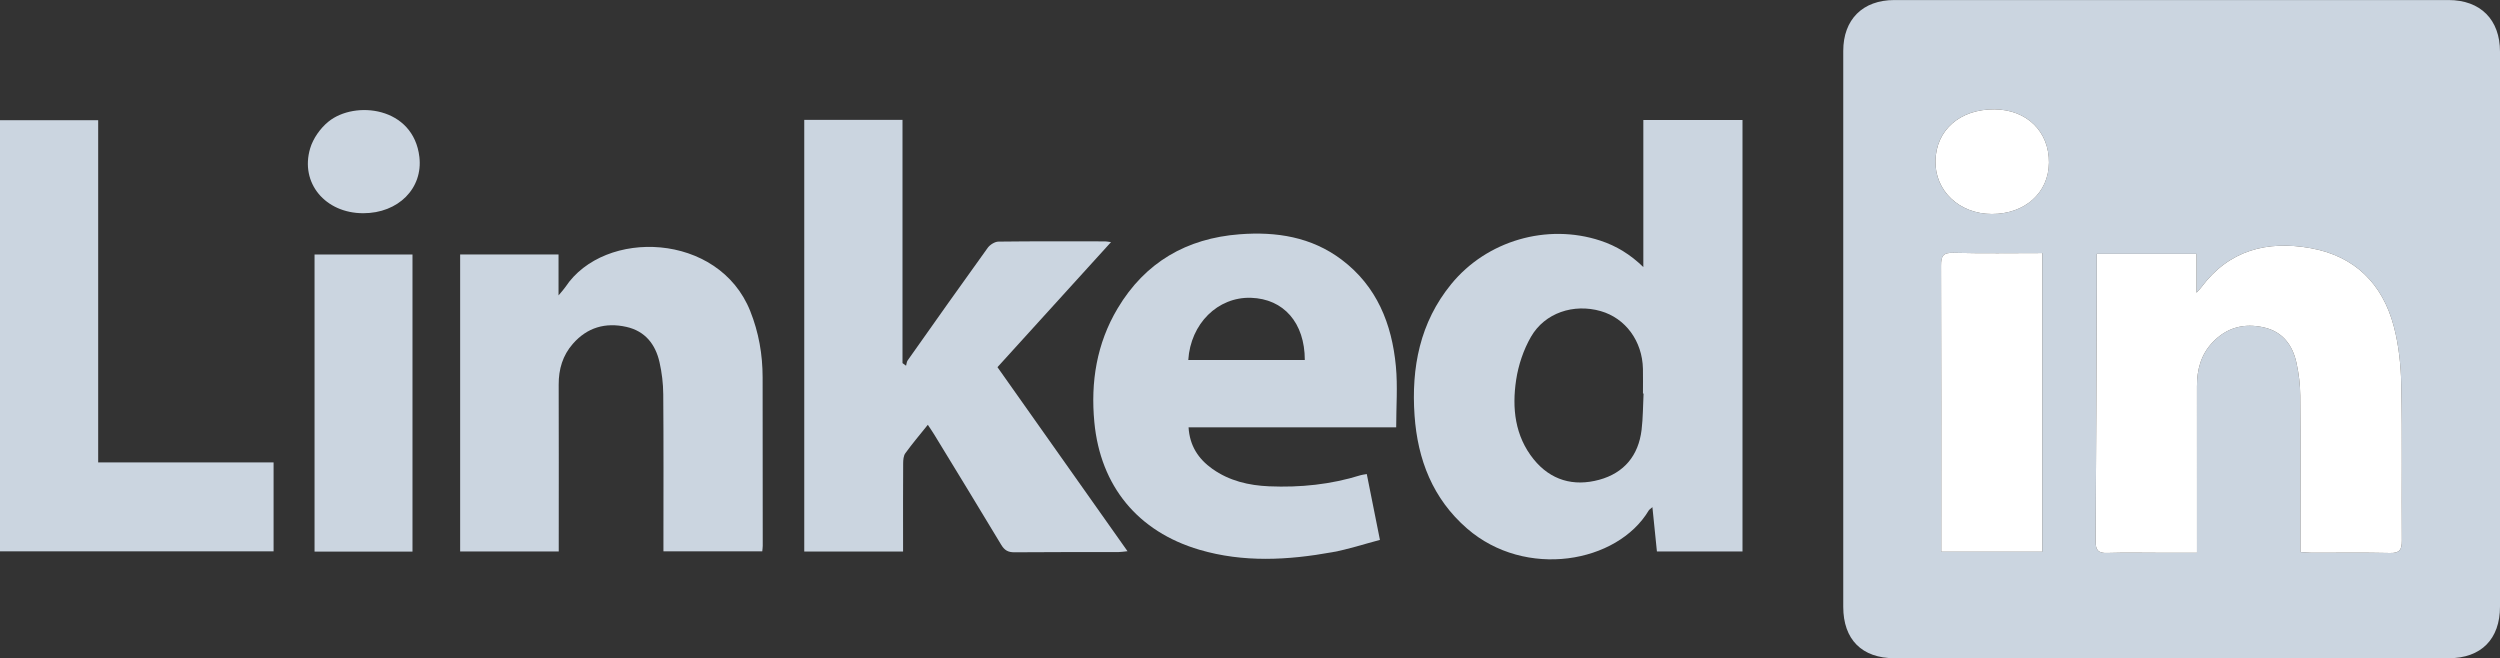 <svg xmlns="http://www.w3.org/2000/svg" id="Layer_2" data-name="Layer 2" viewBox="0 0 1264.52 332.98"><rect x="0" y="0" width="1264.52" height="332.98" fill="#333333" stroke="none"/><defs><style>      .cls-1 {        fill: #cbd5e0;      }      .cls-1, .cls-2 {        stroke-width: 0px;      }      .cls-2 {        fill: #fff;      }    </style></defs><g id="Layer_1-2" data-name="Layer 1"><g><path class="cls-1" d="m932.33,166.34c0-46.86,0-93.72,0-140.58,0-15.91,9.84-25.74,25.86-25.74,93.42-.02,186.84-.02,280.26,0,16.21,0,26.07,9.92,26.07,26.13,0,93.56,0,187.11,0,280.67,0,16.39-9.48,26.11-25.96,26.12-93.42.07-186.84.06-280.26,0-16.61-.01-25.97-9.55-25.97-26.01,0-46.86,0-93.72,0-140.58Zm178.91,113.27c0-2.64,0-4.59,0-6.55,0-25.92.03-51.83-.01-77.75-.01-8.27,1.97-15.79,7.74-21.97,7.25-7.77,16.25-10.08,26.38-7.67,9.29,2.2,14.24,8.92,16.2,17.74,1.21,5.46,1.9,11.15,1.95,16.74.21,24.25.09,48.51.09,72.76,0,1.97,0,3.94,0,6.33,2.21.14,3.99.35,5.77.35,13.15.03,26.31-.19,39.45.12,4.98.12,6.1-1.68,6.06-6.32-.2-26.08.24-52.17-.27-78.24-.2-10.03-1.22-20.31-3.77-29.97-5.69-21.56-19.66-35.61-42.04-39.65-22.03-3.97-41.33.96-55.38,19.83-.44.6-.98,1.12-2.39,2.71v-19.65h-50.46c0,5.68.02,10.96,0,16.24-.16,43.02-.26,86.05-.57,129.07-.03,4.54,1.28,6.11,5.88,5.96,9.15-.29,18.31-.08,27.46-.08,5.79,0,11.58,0,17.91,0Zm-78.23-151.59c-15.36,0-30.15.26-44.92-.14-5.31-.14-6.29,1.67-6.27,6.5.16,46.32.1,92.63.1,138.95,0,1.8,0,3.59,0,5.75h51.1v-151.05Zm3.35-45.67c.16-15.79-11.15-26.9-27.53-27.04-17.39-.15-29.51,10.4-29.86,26-.34,15.21,12.06,26.91,28.53,26.93,16.72.02,28.7-10.73,28.85-25.89Z"></path><path class="cls-1" d="m831.21,135.08V60.71h50.16v218.22h-43.29c-.73-7.16-1.47-14.44-2.28-22.41-1.01.9-1.57,1.21-1.86,1.68-15.91,26.65-62.3,34.82-91.88,9.14-17.37-15.09-25.02-34.9-26.57-57.19-1.68-24.22,2.69-47.04,18.57-66.47,17.96-21.98,48.44-30.82,75.37-21.98,8.18,2.68,15.28,7.06,21.79,13.39Zm.12,63.96h-.31c0-4.16.07-8.31-.01-12.46-.3-14.05-8.81-25.64-21.39-29.23-13.65-3.89-28.21.85-35.22,12.98-3.79,6.56-6.39,14.3-7.52,21.81-2.15,14.25-.65,28.37,8.84,40.15,8.57,10.63,20.2,13.93,33.16,10.39,12.59-3.43,19.89-12.26,21.45-25.28.73-6.08.69-12.24,1-18.37Z"></path><path class="cls-1" d="m406.8,60.63h49.69v123.03c.6.44,1.21.89,1.81,1.33.26-.92.3-1.99.82-2.72,13.42-19.01,26.84-38.01,40.45-56.89,1.15-1.59,3.6-3.15,5.47-3.17,17.98-.23,35.97-.14,53.95-.12.63,0,1.27.16,2.97.38-19.4,21.37-38.32,42.2-57.43,63.25,21.83,30.9,43.57,61.66,65.78,93.09-2.01.2-3.37.44-4.73.44-17.48.03-34.97-.07-52.45.1-3.27.03-5.06-1.05-6.72-3.81-11.2-18.66-22.57-37.21-33.9-55.79-.92-1.51-1.94-2.97-3.21-4.89-4.04,5.05-7.89,9.58-11.37,14.39-.95,1.31-1.09,3.42-1.1,5.16-.09,12.96-.05,25.92-.05,38.88,0,1.78,0,3.57,0,5.66h-49.98V60.63Z"></path><path class="cls-1" d="m691.33,239.79c2.2,11.03,4.31,21.58,6.65,33.3-8.16,2.14-16,4.76-24.05,6.21-22.46,4.06-45,5.32-67.25-1.23-31.17-9.18-50.08-32.21-53.15-64.49-1.93-20.35,1.16-39.79,11.76-57.57,13.91-23.34,34.88-35.46,61.73-37.51,18.54-1.42,36.3,1.31,51.61,12.86,17.83,13.46,25.39,32.47,27.41,53.85.96,10.12.16,20.41.16,30.95h-105.02c.57,9.31,4.96,15.97,12.04,21,8.56,6.08,18.41,8.38,28.69,8.82,15.73.67,31.24-.9,46.34-5.63.78-.24,1.61-.3,3.08-.57Zm-31.35-57.69c-.01-18.83-10.7-30.96-27.26-31.47-16.74-.51-30.51,13.05-31.68,31.47h58.94Z"></path><path class="cls-1" d="m232.74,128.7h49.77v20.72c1.71-2.08,2.7-3.09,3.47-4.24,19.69-29.74,77.58-27.72,93.49,12.15,4.31,10.8,6.26,21.97,6.27,33.54.02,28.4.05,56.81.06,85.21,0,.81-.14,1.62-.24,2.8h-49.99c0-1.69,0-3.46,0-5.22,0-24.75.11-49.5-.09-74.25-.04-5.43-.7-10.95-1.9-16.24-2.06-9.02-7.25-15.7-16.75-17.83-10.59-2.37-19.8.26-27.06,8.55-5.17,5.9-7.21,12.86-7.18,20.66.1,26.24.03,52.49.03,78.73,0,1.79,0,3.59,0,5.67h-49.87v-150.27Z"></path><path class="cls-1" d="m49.66,233.89h88.72v44.98H0V60.8h49.66v173.09Z"></path><path class="cls-1" d="m208.64,279h-49.54v-150.27h49.54v150.27Z"></path><path class="cls-1" d="m183.7,107.85c-19.16-.01-32.01-15.26-26.82-32.8,1.49-5.03,5.15-10.21,9.26-13.54,13.3-10.8,43.02-7.61,45.99,17.9,1.84,15.82-10.64,28.46-28.43,28.44Z"></path><path class="cls-2" d="m1111.24,279.61c-6.32,0-12.12,0-17.91,0-9.16,0-18.32-.21-27.46.08-4.6.15-5.91-1.42-5.88-5.96.31-43.02.41-86.05.57-129.07.02-5.28,0-10.56,0-16.24h50.46v19.65c1.41-1.59,1.94-2.12,2.39-2.71,14.05-18.87,33.35-23.8,55.38-19.83,22.38,4.03,36.35,18.09,42.04,39.65,2.55,9.67,3.58,19.94,3.77,29.97.51,26.07.07,52.16.27,78.24.03,4.64-1.09,6.44-6.06,6.32-13.14-.31-26.3-.09-39.45-.12-1.78,0-3.57-.21-5.77-.35,0-2.39,0-4.36,0-6.33,0-24.25.12-48.51-.09-72.76-.05-5.59-.73-11.28-1.95-16.74-1.96-8.82-6.91-15.54-16.2-17.74-10.13-2.4-19.13-.09-26.38,7.67-5.77,6.18-7.75,13.7-7.74,21.97.04,25.92.01,51.83.01,77.75,0,1.96,0,3.91,0,6.55Z"></path><path class="cls-2" d="m1033.01,128.02v151.05h-51.1c0-2.15,0-3.95,0-5.75,0-46.32.07-92.63-.1-138.95-.02-4.82.96-6.64,6.27-6.5,14.77.4,29.56.14,44.92.14Z"></path><path class="cls-2" d="m1036.36,82.35c-.15,15.16-12.13,25.91-28.85,25.89-16.47-.02-28.87-11.73-28.53-26.93.35-15.6,12.47-26.15,29.86-26,16.38.14,27.68,11.25,27.53,27.04Z"></path></g></g></svg>
